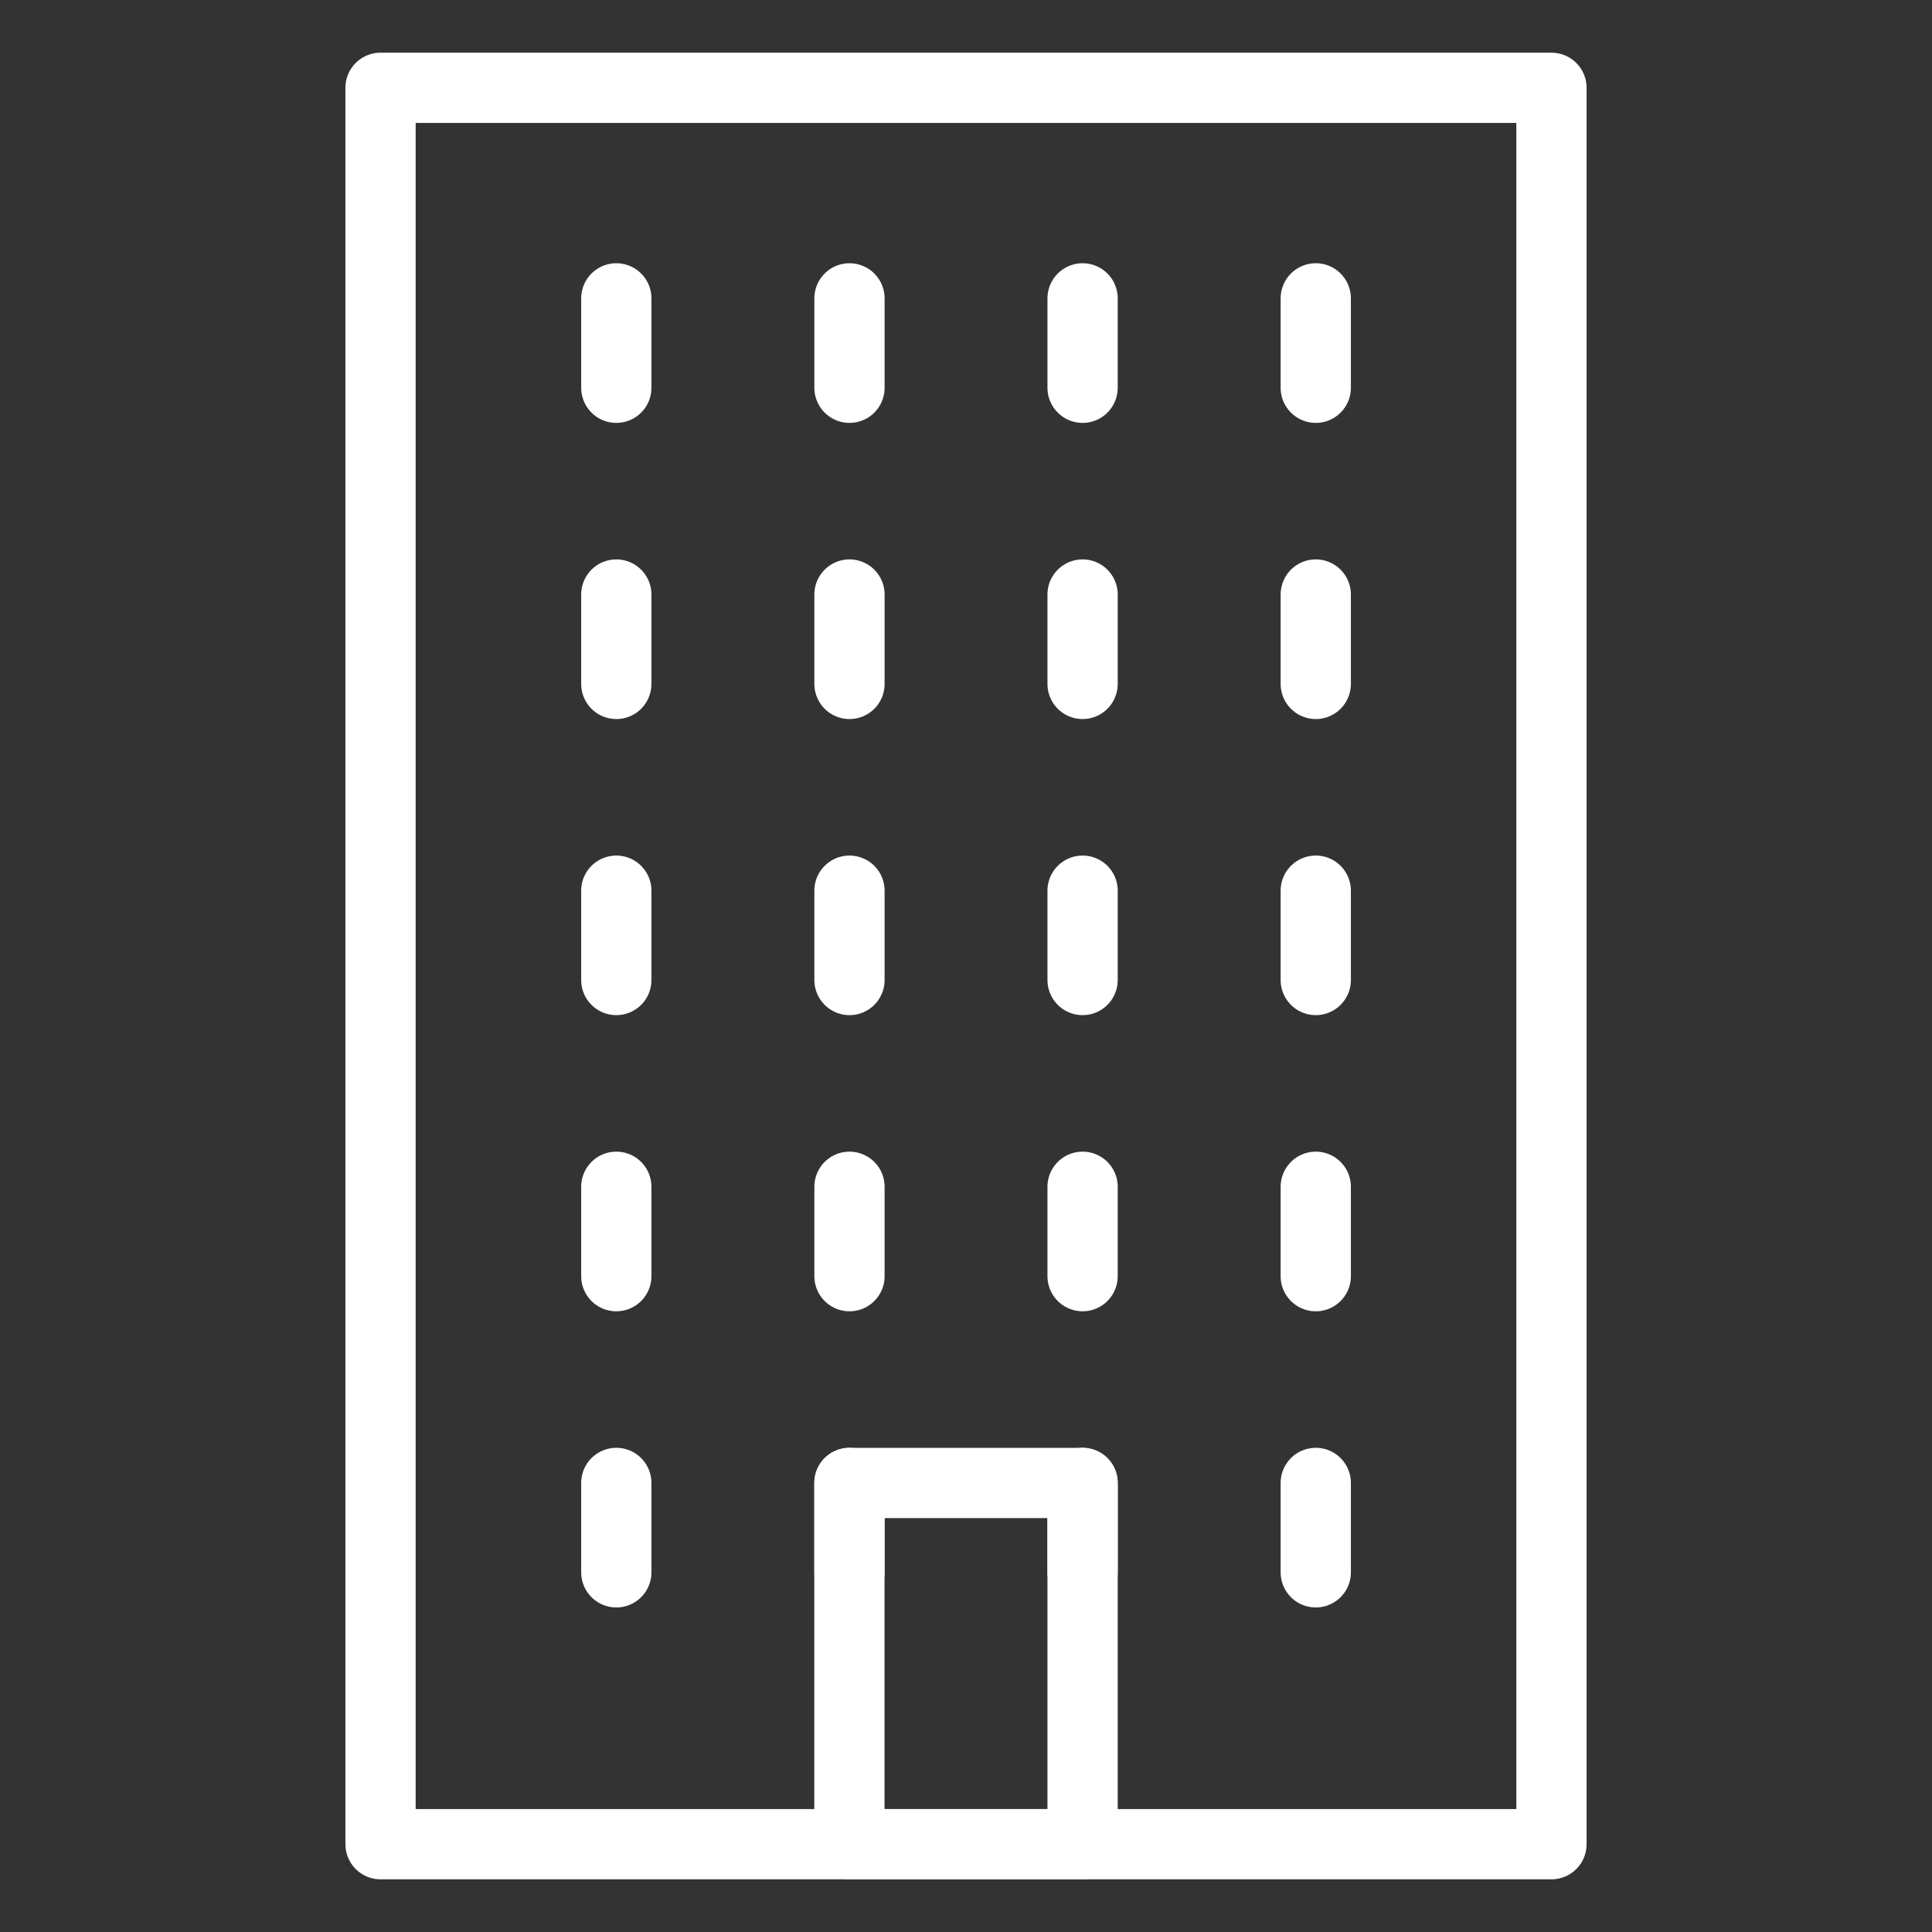 <?xml version="1.0" encoding="UTF-8"?>
<svg id="Layer_1" data-name="Layer 1" xmlns="http://www.w3.org/2000/svg" viewBox="0 0 55 55">
  <rect x="0" y="0" width="55" height="55" fill="#333333" stroke="none"/>
  <defs>
    <style>
      .cls-1 {
        stroke-linecap: round;
      }

      .cls-1, .cls-2 {
        fill: none;
        stroke: #fff;
        stroke-linejoin: round;
        stroke-width: 2px;
      }
    </style>
  </defs>
  <rect class="cls-2" x="10.833" y="2.5" width="33.334" height="50"/>
  <path class="cls-1" d="M37.457,44.761v-2.545m-6.638,2.545v-2.545m-6.636,2.545v-2.545m-6.638,2.545v-2.545m19.912-5.886v-2.545m-6.638,2.545v-2.545m-6.636,2.545v-2.545m-6.638,2.545v-2.545m19.912-5.886v-2.543m-6.638,2.543v-2.543m-6.636,2.543v-2.543m-6.638,2.543v-2.543m19.912-5.886v-2.545m-6.638,2.545v-2.545m-6.636,2.545v-2.545m-6.638,2.545v-2.545m19.912-5.886v-2.545m-6.638,2.545v-2.545m-6.636,2.545v-2.545m-6.638,2.545v-2.545"/>
  <rect class="cls-2" x="24.181" y="42.217" width="6.638" height="10.283"/>
</svg>